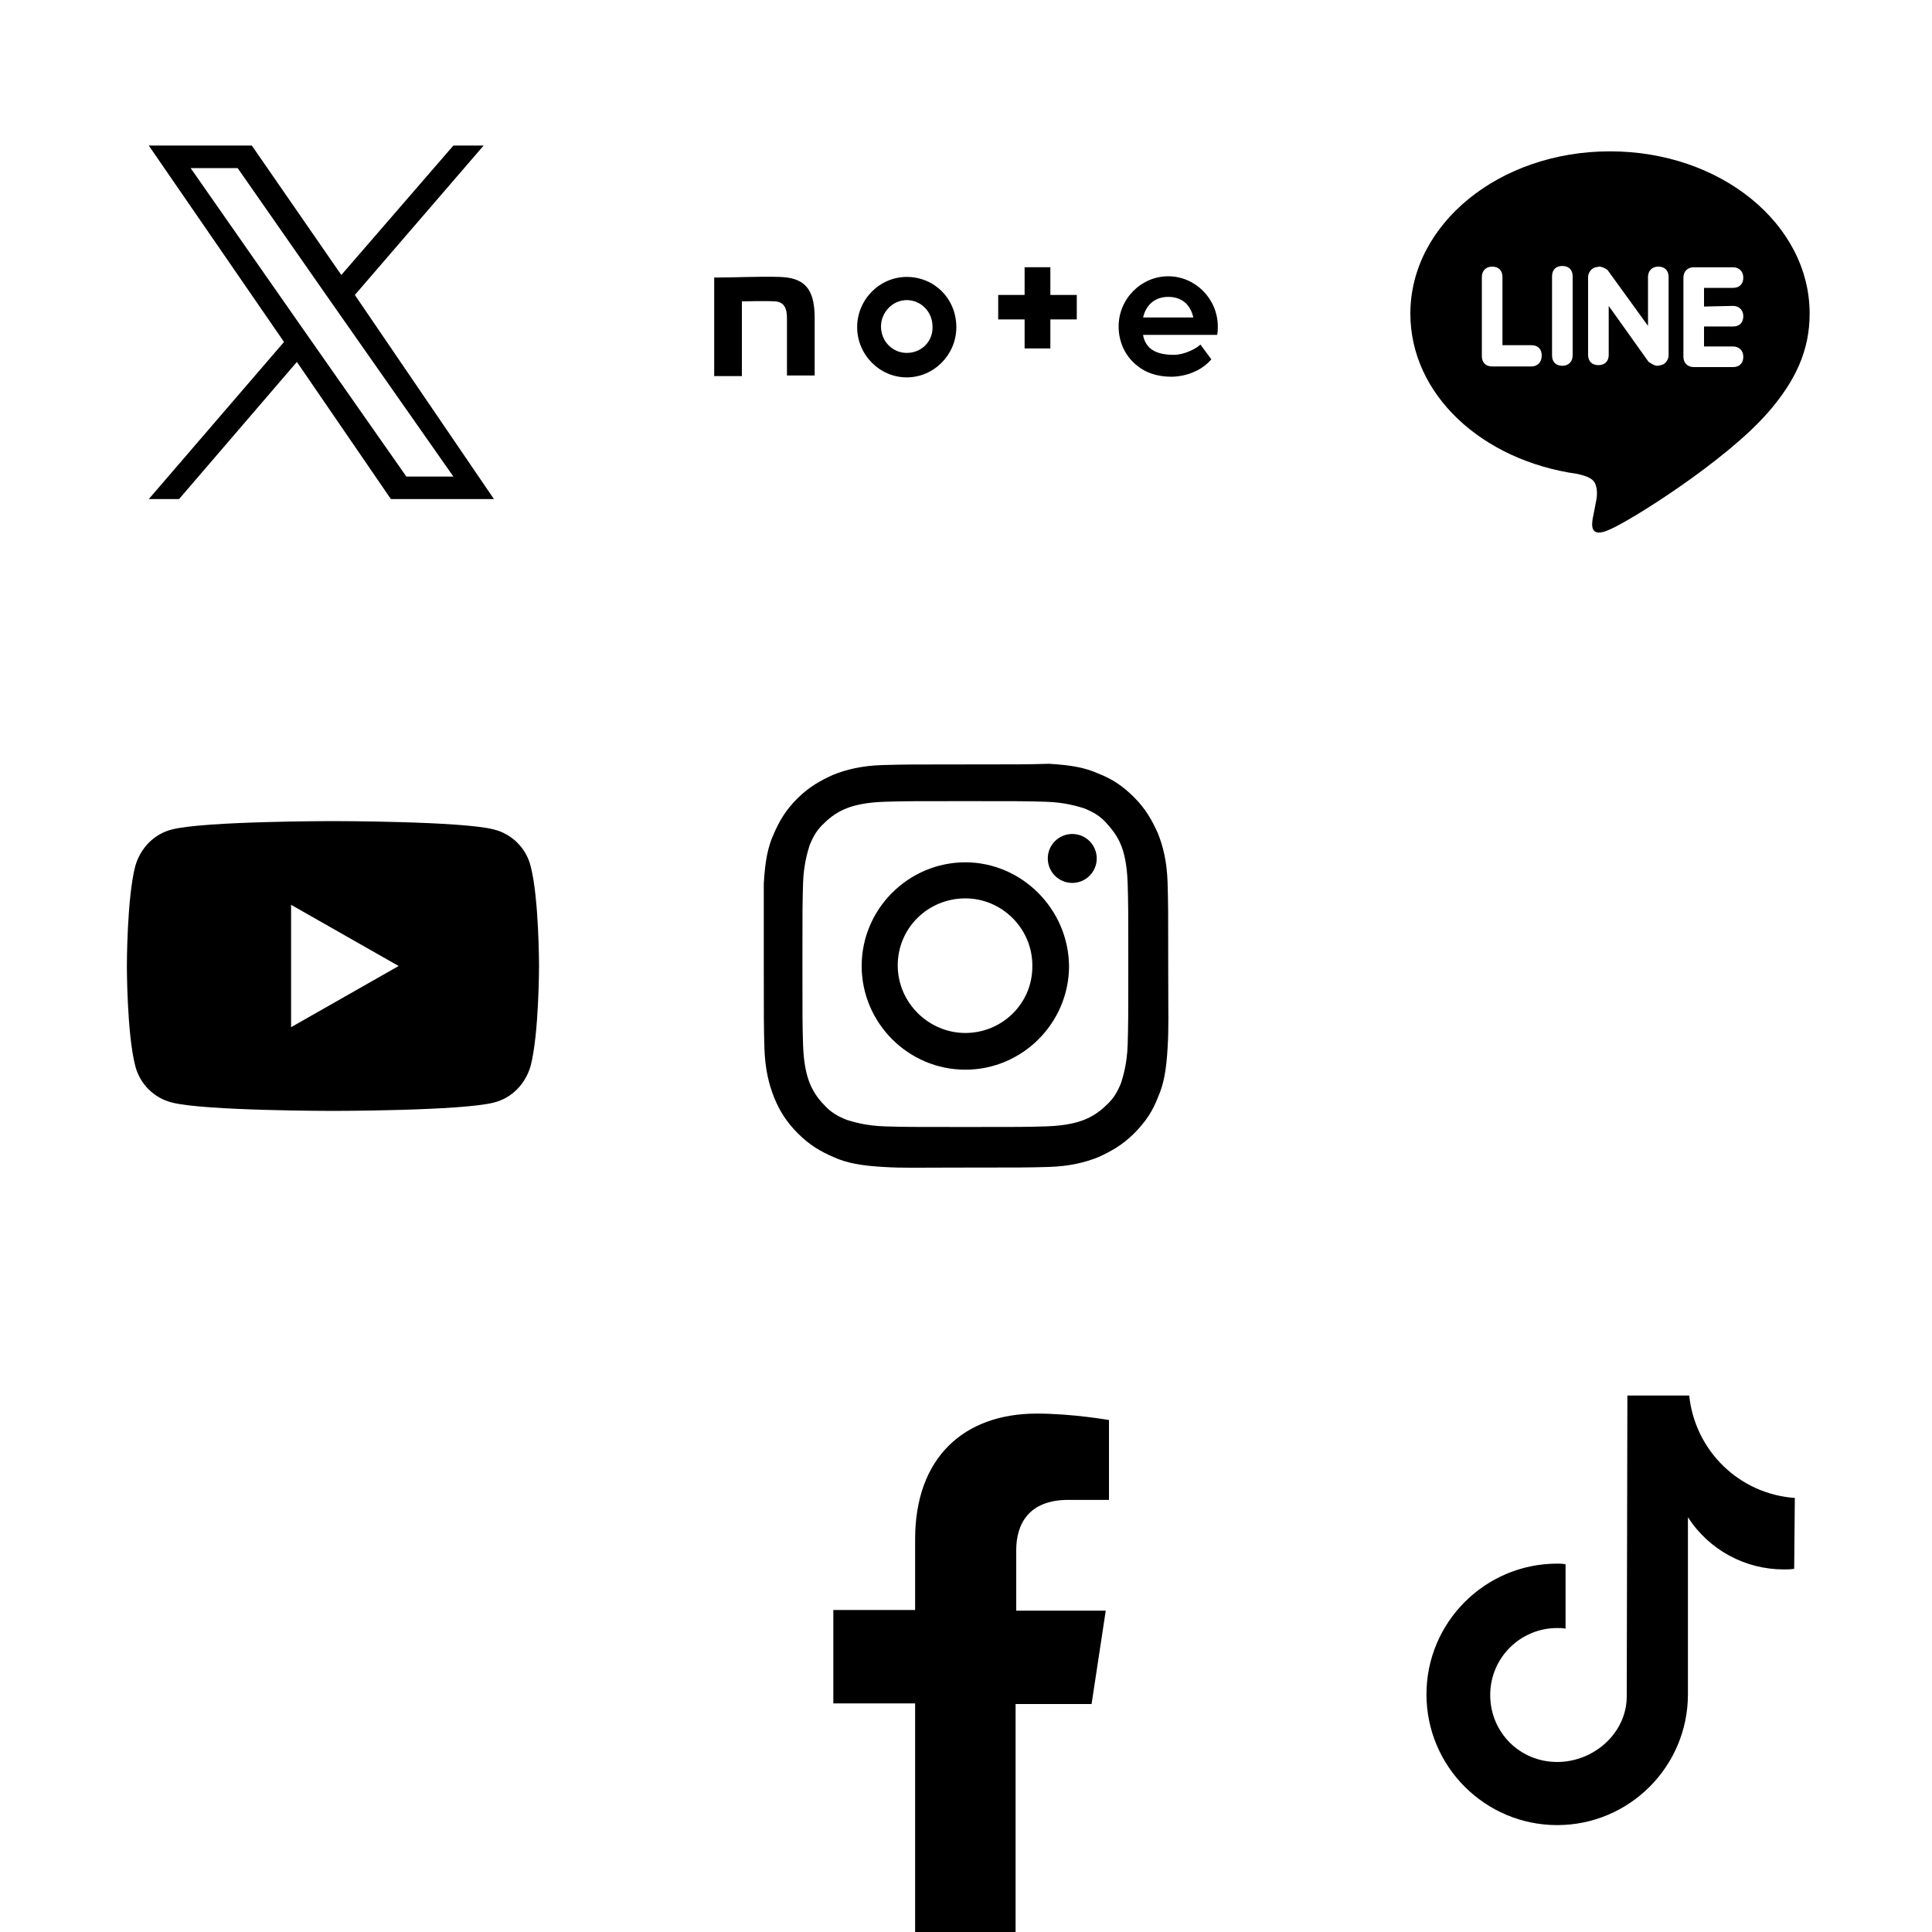 <?xml version="1.0" encoding="utf-8"?>
<!-- Generator: Adobe Illustrator 27.4.1, SVG Export Plug-In . SVG Version: 6.00 Build 0)  -->
<svg version="1.1" id="レイヤー_1" xmlns="http://www.w3.org/2000/svg" xmlns:xlink="http://www.w3.org/1999/xlink" x="0px"
	 y="0px" viewBox="0 0 300 300" style="enable-background:new 0 0 300 300;" xml:space="preserve">
<g>
	<g>
		<path d="M281,48.7c0-13.9-13.8-25.2-31-25.2s-31,11.3-31,25.2c0,12.5,11,22.8,26,24.9c1.2,0.3,2.3,0.6,2.7,1.5s0.3,2.1,0.1,2.9
			c0,0-0.4,2.2-0.5,2.6c-0.1,0.8-0.5,3.1,2.7,1.6c3.3-1.4,17.9-10.6,24.4-18l0,0C278.9,59.1,281,54.3,281,48.7z M237.8,56.9h-6.1
			c-1,0-1.6-0.6-1.6-1.6V43c0-0.9,0.6-1.6,1.6-1.6s1.6,0.6,1.6,1.6v10.6h4.5c1,0,1.6,0.6,1.6,1.6C239.4,56.3,238.7,56.9,237.8,56.9z
			 M244.2,55.2c0,0.9-0.6,1.6-1.6,1.6s-1.6-0.6-1.6-1.6V42.9c0-1,0.6-1.6,1.6-1.6s1.6,0.6,1.6,1.6V55.2z M259.1,55.2
			c0,0.6-0.5,1.4-1.2,1.5c-0.1,0-0.4,0.1-0.5,0.1c-0.5,0-0.9-0.3-1.4-0.6l-6.2-8.7v7.6c0,1-0.6,1.6-1.6,1.6s-1.6-0.6-1.6-1.6V43
			c0-0.6,0.5-1.4,1.2-1.5c0.1,0,0.4-0.1,0.5-0.1c0.5,0,1,0.3,1.3,0.5l6.3,8.7V43c0-0.9,0.6-1.6,1.6-1.6s1.6,0.6,1.6,1.6V55.2
			L259.1,55.2z M269.1,47.5c0.9,0,1.6,0.6,1.6,1.6s-0.6,1.6-1.6,1.6h-4.5v3.1h4.5c0.9,0,1.6,0.6,1.6,1.6s-0.6,1.6-1.6,1.6H263
			c-0.9,0-1.6-0.6-1.6-1.6v-6.1l0,0v-6.2c0-0.9,0.6-1.6,1.6-1.6h6.1c0.9,0,1.6,0.6,1.6,1.6s-0.6,1.6-1.6,1.6h-4.5v2.9L269.1,47.5
			L269.1,47.5z"/>
	</g>
</g>
<g>
	<path d="M149.9,124.4c8.3,0,9.4,0,12.6,0.1c2.9,0.1,4.8,0.7,5.8,1c1.5,0.6,2.5,1.2,3.5,2.3s1.8,2.2,2.3,3.5c0.4,1,0.9,2.8,1,5.8
		c0.1,3.2,0.1,4.4,0.1,12.6s0,9.4-0.1,12.6c-0.1,2.9-0.7,4.8-1,5.8c-0.6,1.5-1.2,2.5-2.3,3.5c-1,1-2.2,1.8-3.5,2.3
		c-1,0.4-2.8,0.9-5.8,1c-3.2,0.1-4.4,0.1-12.6,0.1c-8.3,0-9.4,0-12.6-0.1c-2.9-0.1-4.8-0.7-5.8-1c-1.5-0.6-2.5-1.2-3.5-2.3
		c-1-1-1.8-2.2-2.3-3.5c-0.4-1-0.9-2.8-1-5.8c-0.1-3.2-0.1-4.4-0.1-12.6s0-9.4,0.1-12.6c0.1-2.9,0.7-4.8,1-5.8
		c0.6-1.5,1.2-2.5,2.3-3.5c1-1,2.2-1.8,3.5-2.3c1-0.4,2.8-0.9,5.8-1C140.5,124.4,141.5,124.4,149.9,124.4 M149.9,118.7
		c-8.5,0-9.5,0-12.9,0.1c-3.2,0.1-5.6,0.7-7.6,1.5c-2,0.9-3.8,1.9-5.6,3.7s-2.8,3.5-3.7,5.6c-0.9,2-1.3,4.2-1.5,7.6
		c0,3.2,0,4.4,0,12.7c0,8.5,0,9.5,0.1,12.9c0.1,3.2,0.7,5.6,1.5,7.6s1.9,3.8,3.7,5.6s3.5,2.8,5.6,3.7c2,0.9,4.2,1.3,7.6,1.5
		c3.4,0.2,4.4,0.1,12.9,0.1s9.5,0,12.9-0.1c3.2-0.1,5.6-0.7,7.6-1.5c2-0.9,3.8-1.9,5.6-3.7s2.9-3.5,3.7-5.6c0.9-2,1.3-4.2,1.5-7.6
		c0.2-3.4,0.1-4.4,0.1-12.9s0-9.5-0.1-12.9c-0.1-3.2-0.7-5.6-1.5-7.6c-0.9-2-1.9-3.8-3.7-5.6s-3.5-2.9-5.6-3.7
		c-2-0.9-4.2-1.3-7.6-1.5C159.4,118.7,158.3,118.7,149.9,118.7L149.9,118.7z"/>
	<path d="M149.9,133.9c-8.8,0-16.1,7.2-16.1,16.1c0,8.8,7.2,16.1,16.1,16.1S166,158.8,166,150C165.9,141.1,158.6,133.9,149.9,133.9z
		 M149.9,160.4c-5.7,0-10.5-4.7-10.5-10.5s4.7-10.4,10.5-10.4c5.7,0,10.4,4.7,10.4,10.4C160.4,155.8,155.6,160.4,149.9,160.4z"/>
	<circle cx="166.5" cy="133.3" r="3.8"/>
</g>
<path d="M82.4,134.5c-0.7-2.8-2.9-5-5.7-5.7c-5-1.3-25-1.3-25-1.3s-20,0-25,1.3c-2.8,0.7-4.9,2.9-5.7,5.7c-1.3,5-1.3,15.5-1.3,15.5
	s0,10.5,1.3,15.5c0.7,2.8,2.9,5,5.7,5.7c5,1.3,25,1.3,25,1.3s20,0,25-1.3c2.8-0.7,4.9-2.9,5.7-5.7c1.3-5,1.3-15.5,1.3-15.5
	S83.7,139.5,82.4,134.5z M45.2,159.5v-19l16.7,9.5L45.2,159.5z"/>
<path d="M169.5,264.6l2.2-14.5h-13.9v-9.4c0-4,1.9-7.8,8.1-7.8h6.3v-12.4c0,0-5.7-1-11.2-1c-11.4,0-18.9,6.9-18.9,19.5v11h-12.7
	v14.5h12.7V300h15.6v-35.4H169.5z"/>
<path d="M278.6,243.6c-0.5,0.1-1.1,0.1-1.6,0.1c-6,0-11.6-3-14.9-8.1v27.5c0,11.2-9.1,20.3-20.3,20.3s-20.3-9.1-20.3-20.3
	c0-11.2,9.1-20.3,20.3-20.3l0,0c0.4,0,0.8,0,1.3,0.1v10c-0.4-0.1-0.8-0.1-1.3-0.1c-5.7,0-10.4,4.6-10.4,10.4s4.6,10.4,10.4,10.4
	c5.7,0,10.8-4.5,10.8-10.2l0.1-46.7h9.6c0.9,8.6,7.8,15.3,16.4,15.9L278.6,243.6"/>
<g>
	<path d="M121,43c-2.9-0.1-7.1,0.1-10.1,0.1v15.3h4.3V46.8c0,0,3.8-0.1,5.2,0c1.3,0.1,1.8,1,1.8,2.6c0,1.9,0,2.9,0,8.9h4.3
		c0,0,0-6.9,0-9.3C126.4,44.8,124.9,43.1,121,43z"/>
	<path d="M140.8,43c-4.2,0-7.7,3.5-7.7,7.8s3.5,7.8,7.7,7.8s7.7-3.5,7.7-7.8C148.5,46.4,145.1,43,140.8,43z M140.8,54.8
		c-2.2,0-4-1.8-4-4.1c0-2.2,1.8-4.1,4-4.1s4,1.8,4,4.1C144.9,53,143.1,54.8,140.8,54.8z"/>
	<path d="M189.1,50.7c0-4.3-3.5-7.8-7.7-7.8s-7.7,3.5-7.7,7.8c0,2.5,1.1,4.7,2.9,6.1c1.2,1,3,1.7,5.3,1.7c1.1,0,4.1-0.3,6.2-2.7
		l-1.7-2.3c-0.7,0.7-2.6,1.6-4.1,1.6c-1.9,0-3-0.4-3.8-1.1c-0.5-0.5-0.9-1.2-1-2H189C189.1,51.5,189.1,51.1,189.1,50.7z M177.5,49.3
		c0.4-1.8,1.7-3.2,3.9-3.2c2.3,0,3.5,1.4,3.9,3.2H177.5z"/>
	<path d="M163.1,41.5h-4v4.3H155v3.8h4.1v4.5h4v-4.5h4.1v-3.8h-4.1V41.5z"/>
</g>
<path d="M55.1,45.8l20-23.2h-4.7L53,42.7L39.1,22.6h-16l21,30.5l-21,24.4h4.7l18.3-21.3l14.6,21.3h16L55.1,45.8L55.1,45.8z
	 M48.6,53.3l-2.1-3L29.6,26.1h7.3l13.6,19.5l2.1,3L70.4,74h-7.3L48.6,53.3L48.6,53.3z"/>
</svg>
